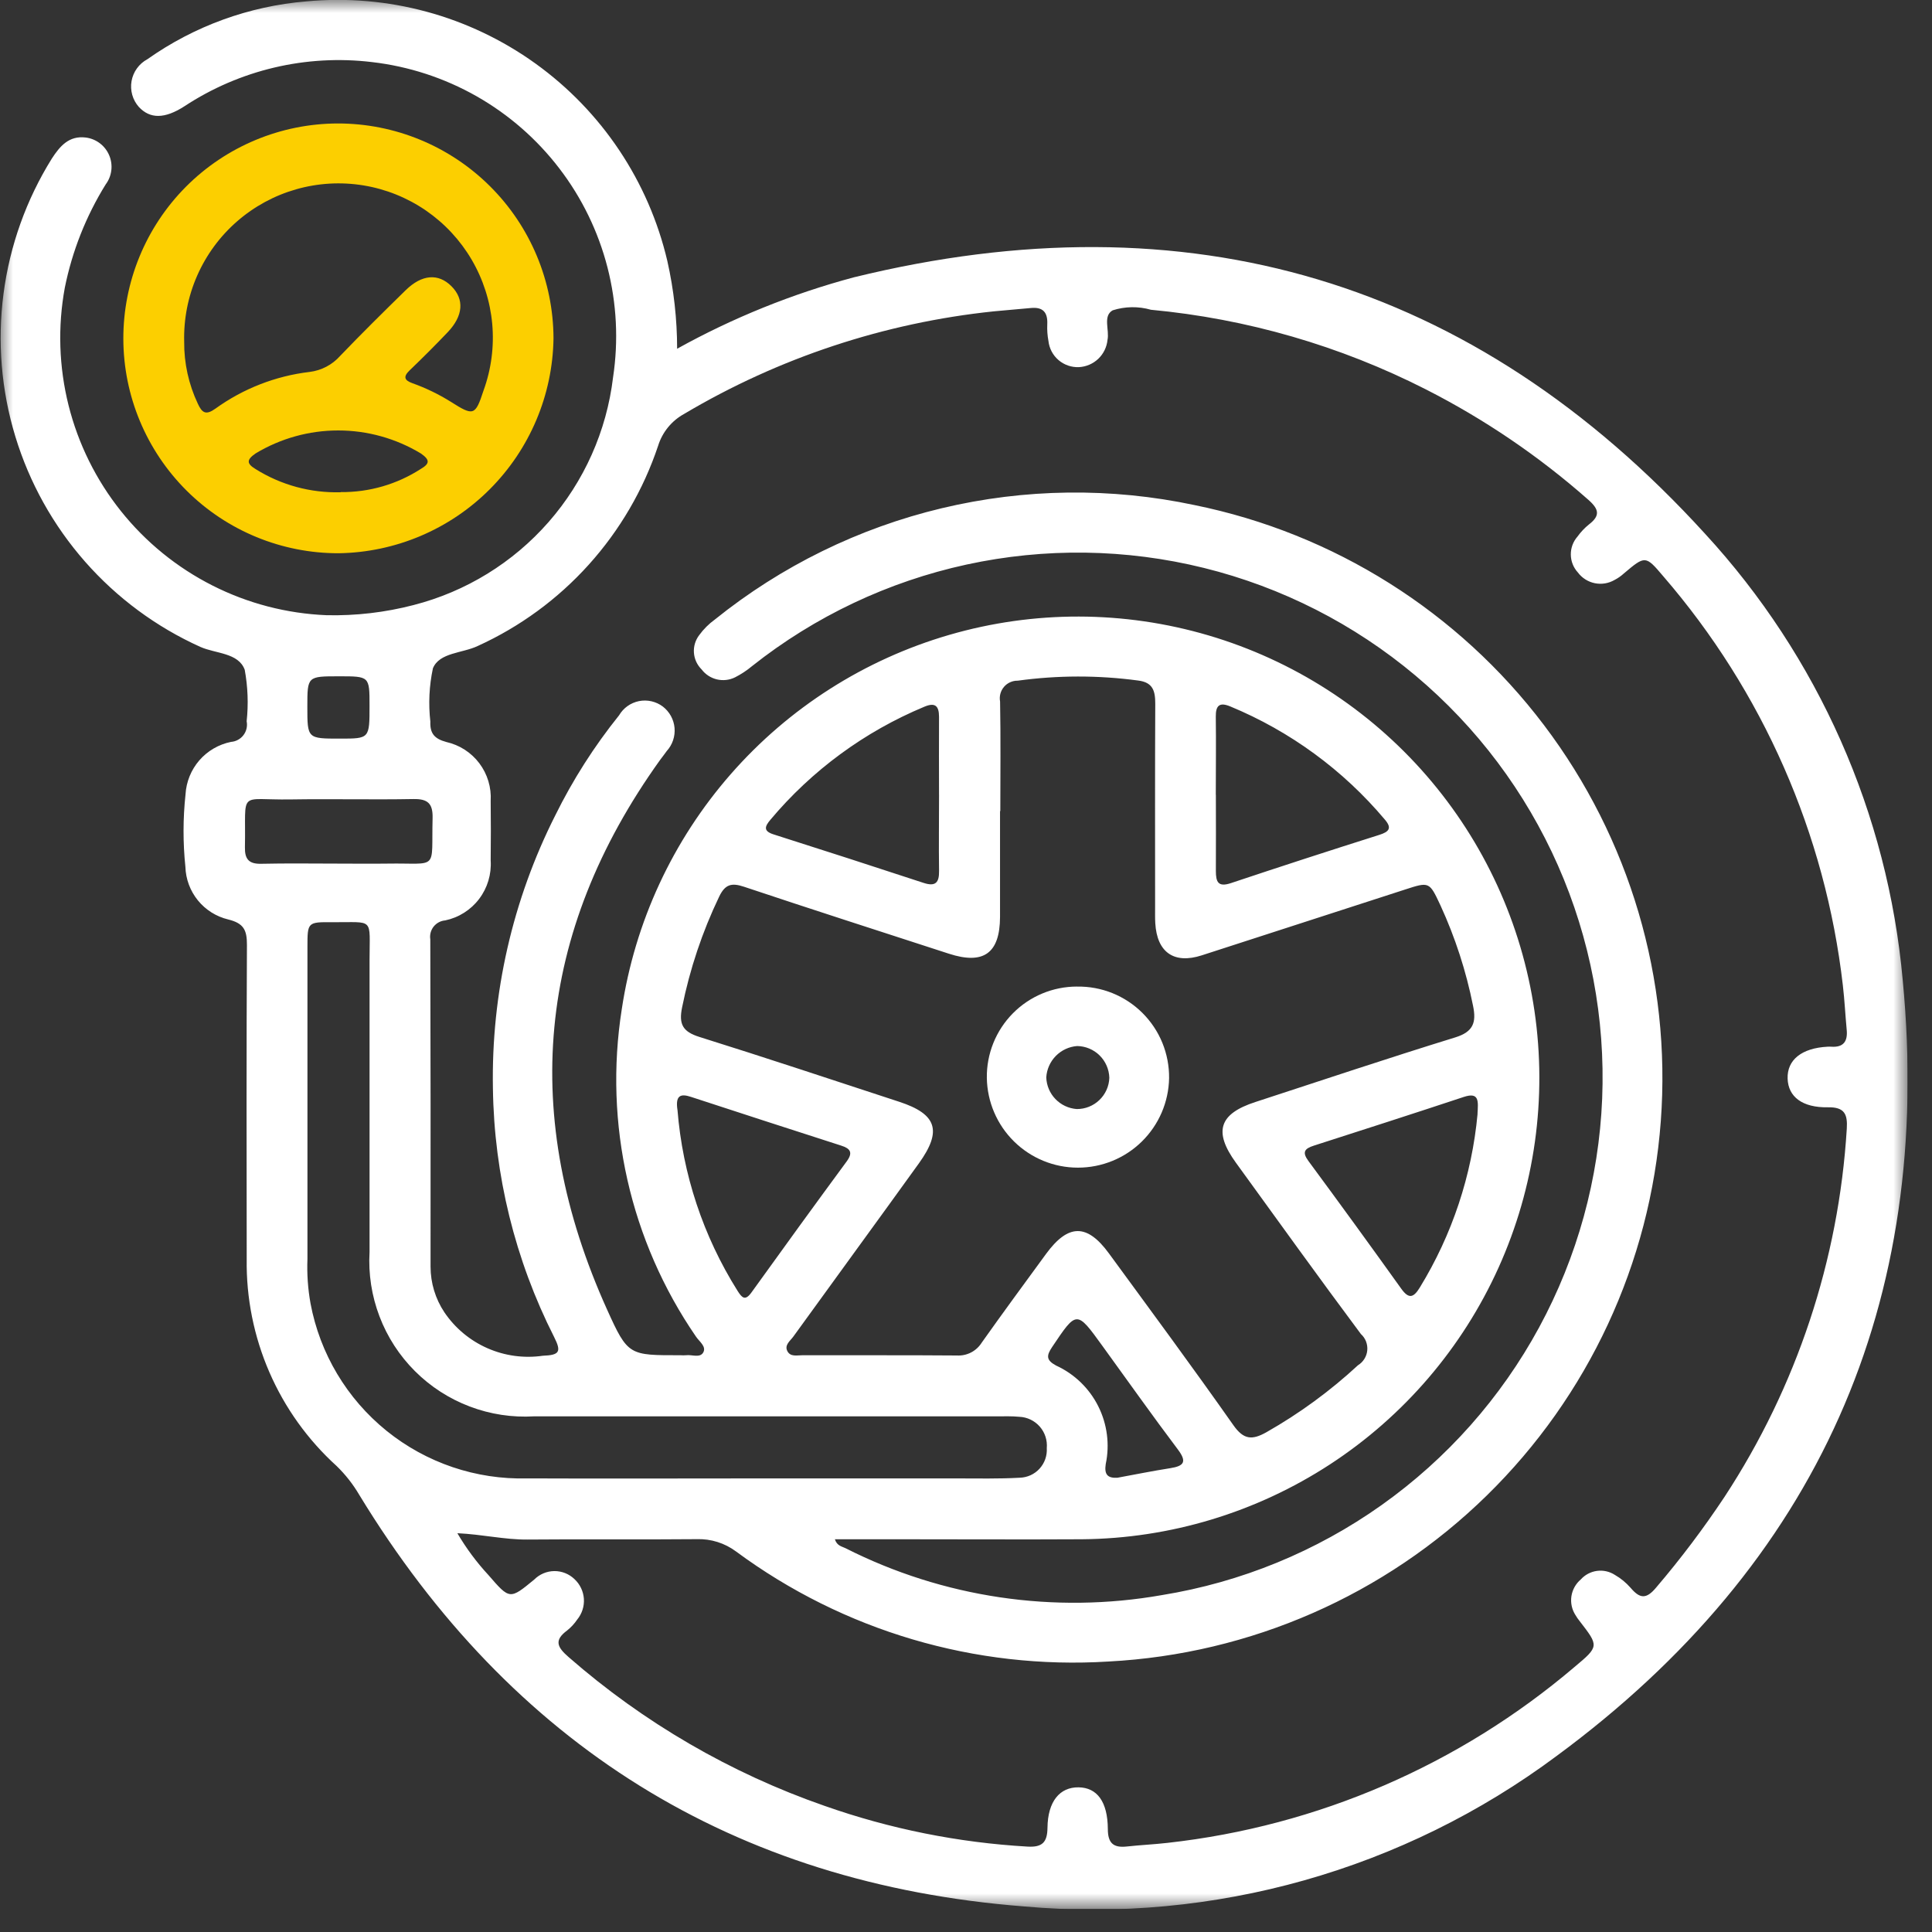 <svg width="75" height="75" viewBox="0 0 75 75" fill="none" xmlns="http://www.w3.org/2000/svg">
<rect x="0" y="0" width="75" height="75" fill="#333333" stroke="none"/>
<g id="Group 62 1" clip-path="url(#clip0_5365_45)">
<g id="Clip path group">
<mask id="mask0_5365_45" style="mask-type:luminance" maskUnits="userSpaceOnUse" x="0" y="0" width="75" height="75">
<g id="clip-path">
<path id="Rectangle 38" d="M74.055 0H0V74.11H74.055V0Z" fill="white"/>
</g>
</mask>
<g mask="url(#mask0_5365_45)">
<g id="Group 49">
<path id="Path 292" d="M26.286 13.538C28.451 12.336 30.756 11.405 33.149 10.765C46.11 7.589 57.191 10.843 66.187 20.717C70.585 25.492 73.284 31.587 73.864 38.053C75.064 50.573 70.564 60.698 60.431 68.164C54.491 72.591 47.127 74.671 39.749 74.007C28.468 73.126 19.849 67.719 13.949 58.034C13.706 57.62 13.409 57.241 13.064 56.907C11.946 55.892 11.057 54.651 10.456 53.266C9.855 51.881 9.555 50.385 9.577 48.875C9.571 44.808 9.565 40.74 9.586 36.675C9.586 36.111 9.467 35.843 8.861 35.694C8.397 35.583 7.983 35.323 7.682 34.953C7.381 34.583 7.211 34.124 7.197 33.648C7.1 32.714 7.101 31.772 7.202 30.838C7.23 30.351 7.418 29.887 7.737 29.518C8.057 29.149 8.49 28.897 8.968 28.8C9.063 28.793 9.155 28.766 9.238 28.72C9.322 28.675 9.394 28.613 9.452 28.537C9.509 28.461 9.55 28.374 9.571 28.282C9.592 28.189 9.594 28.093 9.575 28C9.647 27.333 9.621 26.66 9.5 26C9.257 25.337 8.377 25.378 7.781 25.114C6.07 24.343 4.544 23.215 3.305 21.807C2.066 20.398 1.142 18.741 0.596 16.946C0.049 15.151 -0.107 13.26 0.137 11.399C0.381 9.539 1.019 7.752 2.01 6.159C2.328 5.669 2.678 5.259 3.329 5.339C3.528 5.364 3.717 5.441 3.876 5.562C4.036 5.683 4.161 5.844 4.239 6.029C4.317 6.214 4.346 6.416 4.321 6.615C4.297 6.814 4.22 7.003 4.1 7.163C3.339 8.392 2.803 9.746 2.517 11.163C2.237 12.681 2.287 14.241 2.662 15.738C3.038 17.235 3.731 18.634 4.694 19.84C5.657 21.046 6.868 22.031 8.245 22.728C9.622 23.426 11.133 23.819 12.675 23.882C13.814 23.908 14.952 23.775 16.055 23.488C18.087 22.967 19.913 21.844 21.295 20.267C22.677 18.689 23.55 16.73 23.799 14.648C24.014 13.226 23.94 11.776 23.583 10.384C23.225 8.991 22.591 7.685 21.717 6.543C20.844 5.401 19.75 4.446 18.5 3.736C17.249 3.026 15.869 2.575 14.441 2.41C11.886 2.103 9.306 2.712 7.157 4.127C6.388 4.622 5.824 4.616 5.392 4.154C5.272 4.019 5.183 3.858 5.134 3.683C5.085 3.509 5.075 3.326 5.107 3.148C5.139 2.969 5.21 2.8 5.316 2.654C5.422 2.507 5.56 2.386 5.72 2.3C7.539 1.014 9.668 0.239 11.888 0.054C15.048 -0.244 18.209 0.613 20.786 2.466C23.363 4.319 25.182 7.042 25.906 10.132C26.158 11.25 26.285 12.392 26.286 13.538ZM32.412 59.758C32.492 60.01 32.68 60.031 32.819 60.099C36.61 62.02 40.922 62.659 45.108 61.921C48.179 61.423 51.096 60.227 53.634 58.426C56.171 56.625 58.263 54.267 59.747 51.532C61.231 48.797 62.069 45.758 62.196 42.648C62.322 39.539 61.735 36.442 60.479 33.595C59.223 30.748 57.331 28.227 54.948 26.226C52.566 24.224 49.756 22.794 46.736 22.047C43.715 21.3 40.563 21.256 37.522 21.916C34.481 22.577 31.632 23.926 29.194 25.859C28.991 26.029 28.77 26.174 28.535 26.294C28.316 26.402 28.067 26.43 27.829 26.374C27.592 26.317 27.382 26.18 27.235 25.985C27.061 25.813 26.955 25.582 26.938 25.338C26.921 25.093 26.994 24.851 27.143 24.656C27.313 24.423 27.518 24.218 27.752 24.049C30.331 21.973 33.34 20.497 36.56 19.729C39.781 18.96 43.132 18.919 46.371 19.607C51.782 20.708 56.605 23.745 59.937 28.148C63.27 32.551 64.882 38.018 64.472 43.525C64.063 49.031 61.659 54.199 57.712 58.06C53.765 61.922 48.545 64.211 43.031 64.5C37.861 64.822 32.743 63.31 28.577 60.231C28.136 59.901 27.595 59.731 27.045 59.75C24.855 59.771 22.664 59.745 20.474 59.765C19.593 59.773 18.733 59.565 17.755 59.519C18.098 60.104 18.503 60.65 18.964 61.147C19.789 62.101 19.792 62.098 20.739 61.318C20.945 61.111 21.224 60.993 21.516 60.989C21.808 60.986 22.089 61.098 22.3 61.3C22.515 61.499 22.645 61.772 22.666 62.063C22.686 62.355 22.593 62.644 22.408 62.87C22.3 63.03 22.169 63.172 22.018 63.293C21.493 63.68 21.637 63.949 22.076 64.33C24.984 66.871 28.353 68.83 32 70.1C34.543 70.997 37.2 71.531 39.893 71.685C40.458 71.716 40.657 71.523 40.663 70.953C40.675 69.931 41.139 69.374 41.871 69.384C42.586 69.394 43 69.938 43.006 71.003C43.006 71.555 43.225 71.738 43.743 71.681C44.261 71.624 44.797 71.6 45.322 71.54C51.152 70.893 56.655 68.514 61.122 64.712C62.081 63.912 62.071 63.9 61.322 62.932C61.261 62.857 61.207 62.778 61.158 62.695C61.019 62.479 60.964 62.219 61.002 61.965C61.041 61.711 61.17 61.48 61.366 61.314C61.529 61.132 61.753 61.014 61.995 60.982C62.238 60.949 62.484 61.005 62.69 61.138C62.919 61.27 63.124 61.439 63.299 61.638C63.658 62.061 63.906 62.095 64.299 61.619C65.252 60.502 66.136 59.328 66.948 58.105C69.745 53.836 71.38 48.912 71.692 43.818C71.727 43.26 71.61 42.973 70.962 42.985C69.962 43.003 69.419 42.574 69.395 41.875C69.37 41.144 69.941 40.686 70.944 40.633C70.992 40.63 71.04 40.63 71.088 40.633C71.571 40.667 71.733 40.417 71.688 39.97C71.634 39.396 71.606 38.819 71.539 38.247C70.862 32.372 68.431 26.838 64.563 22.365C63.876 21.553 63.863 21.565 63.034 22.265C62.927 22.363 62.808 22.446 62.68 22.512C62.448 22.648 62.174 22.693 61.91 22.64C61.647 22.586 61.413 22.438 61.252 22.222C61.078 22.032 60.981 21.785 60.979 21.529C60.976 21.272 61.068 21.023 61.238 20.83C61.364 20.654 61.514 20.495 61.683 20.359C62.118 20.024 62.083 19.778 61.667 19.409C59.753 17.718 57.632 16.276 55.356 15.118C52.024 13.422 48.401 12.373 44.679 12.025C44.192 11.885 43.675 11.893 43.193 12.047C42.804 12.268 43.075 12.806 42.993 13.196C42.965 13.475 42.838 13.735 42.635 13.929C42.432 14.122 42.166 14.237 41.886 14.252C41.596 14.265 41.312 14.167 41.091 13.978C40.871 13.789 40.731 13.523 40.7 13.234C40.66 13.021 40.645 12.804 40.655 12.588C40.677 12.13 40.491 11.91 40.018 11.957C39.545 12.004 39.061 12.038 38.583 12.086C34.333 12.529 30.229 13.888 26.555 16.07C26.072 16.336 25.711 16.779 25.548 17.305C24.977 19.012 24.061 20.582 22.857 21.919C21.653 23.256 20.186 24.331 18.548 25.076C17.948 25.363 17.061 25.326 16.806 25.942C16.661 26.622 16.627 27.32 16.706 28.011C16.688 28.468 16.86 28.679 17.329 28.805C17.84 28.92 18.294 29.213 18.609 29.632C18.924 30.051 19.08 30.569 19.048 31.092C19.057 31.862 19.057 32.632 19.048 33.403C19.083 33.938 18.924 34.469 18.6 34.896C18.276 35.324 17.808 35.62 17.283 35.73C17.195 35.737 17.11 35.762 17.033 35.804C16.956 35.845 16.888 35.903 16.833 35.971C16.779 36.04 16.739 36.12 16.717 36.205C16.695 36.29 16.69 36.378 16.704 36.465C16.715 40.701 16.719 44.937 16.714 49.173C16.715 49.803 16.901 50.419 17.251 50.944C17.665 51.556 18.243 52.038 18.919 52.336C19.595 52.634 20.341 52.736 21.072 52.63C21.721 52.605 21.802 52.479 21.512 51.905C19.994 48.909 19.181 45.606 19.135 42.248C19.068 38.574 19.898 34.939 21.553 31.658C22.235 30.275 23.066 28.971 24.032 27.769C24.115 27.628 24.226 27.505 24.36 27.41C24.493 27.315 24.645 27.25 24.806 27.217C24.966 27.185 25.132 27.188 25.291 27.224C25.451 27.261 25.601 27.33 25.732 27.429C25.861 27.529 25.968 27.654 26.046 27.796C26.124 27.939 26.172 28.097 26.186 28.259C26.2 28.421 26.18 28.584 26.128 28.739C26.076 28.893 25.992 29.035 25.883 29.155C25.801 29.274 25.709 29.385 25.624 29.502C20.807 36.218 20.182 43.345 23.569 50.843C24.377 52.633 24.424 52.611 26.416 52.61C26.488 52.615 26.56 52.615 26.632 52.61C26.861 52.578 27.176 52.729 27.302 52.499C27.428 52.269 27.143 52.075 27.017 51.886C24.466 48.175 23.436 43.626 24.137 39.178C24.646 35.794 26.114 32.627 28.368 30.052C30.621 27.477 33.565 25.601 36.85 24.646C40.136 23.691 43.627 23.698 46.91 24.665C50.192 25.632 53.129 27.519 55.372 30.103C57.615 32.687 59.071 35.86 59.568 39.246C60.064 42.631 59.581 46.088 58.174 49.208C56.767 52.327 54.496 54.978 51.63 56.847C48.763 58.716 45.422 59.725 42 59.754C39.669 59.767 37.337 59.754 35.006 59.754H32.406M38.821 31.482C38.821 32.854 38.821 34.226 38.821 35.598C38.815 37.008 38.182 37.46 36.834 37.022C34.18 36.16 31.524 35.306 28.878 34.422C28.398 34.262 28.148 34.329 27.919 34.805C27.263 36.173 26.779 37.618 26.479 39.105C26.344 39.762 26.505 40.051 27.149 40.253C29.743 41.065 32.322 41.924 34.905 42.77C36.369 43.249 36.582 43.896 35.67 45.163C34.053 47.409 32.418 49.643 30.797 51.886C30.678 52.051 30.444 52.211 30.564 52.448C30.684 52.685 30.947 52.609 31.154 52.61C33.154 52.615 35.154 52.604 37.147 52.62C37.338 52.631 37.528 52.59 37.698 52.502C37.867 52.414 38.01 52.282 38.111 52.12C38.932 50.962 39.771 49.82 40.611 48.672C41.47 47.503 42.199 47.496 43.047 48.655C44.667 50.869 46.298 53.076 47.876 55.32C48.276 55.891 48.604 55.915 49.167 55.596C50.445 54.87 51.636 53.999 52.715 53C52.816 52.938 52.901 52.854 52.964 52.754C53.027 52.654 53.066 52.54 53.077 52.422C53.088 52.304 53.071 52.186 53.029 52.075C52.986 51.965 52.918 51.866 52.83 51.787C51.189 49.587 49.59 47.359 47.979 45.138C47.101 43.927 47.321 43.238 48.737 42.779C51.32 41.935 53.899 41.072 56.495 40.271C57.195 40.054 57.317 39.691 57.184 39.048C56.916 37.703 56.491 36.394 55.919 35.148C55.487 34.223 55.486 34.226 54.543 34.532C51.912 35.386 49.281 36.238 46.648 37.088C45.572 37.433 44.914 36.968 44.848 35.839C44.835 35.623 44.842 35.406 44.841 35.189C44.841 32.566 44.834 29.942 44.847 27.318C44.847 26.824 44.759 26.489 44.182 26.418C42.631 26.209 41.059 26.211 39.508 26.424C39.406 26.422 39.306 26.443 39.213 26.485C39.121 26.526 39.039 26.588 38.973 26.666C38.908 26.743 38.86 26.834 38.834 26.933C38.808 27.031 38.804 27.133 38.823 27.233C38.85 28.653 38.832 30.073 38.832 31.493M29.411 57.392C31.985 57.392 34.559 57.392 37.132 57.392C37.95 57.392 38.769 57.411 39.585 57.365C39.73 57.361 39.873 57.328 40.006 57.268C40.138 57.208 40.257 57.121 40.355 57.014C40.453 56.906 40.529 56.78 40.577 56.643C40.625 56.506 40.645 56.36 40.636 56.215C40.649 56.065 40.632 55.913 40.585 55.769C40.538 55.626 40.463 55.493 40.363 55.379C40.263 55.266 40.142 55.174 40.005 55.108C39.869 55.043 39.721 55.006 39.57 55C39.284 54.972 38.993 54.982 38.705 54.982C32.716 54.982 26.726 54.982 20.736 54.982C19.884 55.033 19.032 54.903 18.234 54.6C17.436 54.298 16.712 53.83 16.108 53.227C15.504 52.624 15.035 51.901 14.732 51.103C14.428 50.306 14.296 49.454 14.346 48.602C14.346 44.825 14.346 41.049 14.346 37.272C14.346 35.588 14.546 35.814 12.904 35.8C11.94 35.792 11.936 35.8 11.935 36.75C11.935 40.791 11.935 44.833 11.935 48.874C11.912 49.451 11.952 50.029 12.054 50.597C12.418 52.545 13.465 54.298 15.006 55.544C16.548 56.789 18.482 57.444 20.463 57.391C23.446 57.404 26.428 57.392 29.411 57.392ZM26.3 43.087C26.499 45.58 27.298 47.988 28.629 50.106C28.806 50.385 28.929 50.516 29.179 50.163C30.399 48.464 31.629 46.771 32.868 45.086C33.119 44.744 33.015 44.586 32.653 44.472C30.708 43.847 28.765 43.216 26.824 42.581C26.424 42.448 26.212 42.516 26.299 43.088M57.356 43.243C57.384 42.759 57.436 42.379 56.821 42.584C54.885 43.226 52.943 43.85 51.002 44.474C50.643 44.589 50.537 44.725 50.796 45.074C52.008 46.716 53.208 48.367 54.396 50.027C54.696 50.448 54.88 50.368 55.117 49.981C56.371 47.936 57.138 45.629 57.359 43.24M47.2 30.852C47.2 31.838 47.207 32.825 47.2 33.811C47.2 34.237 47.286 34.449 47.785 34.282C49.7 33.642 51.621 33.018 53.547 32.409C53.921 32.29 54.047 32.15 53.76 31.816C52.141 29.892 50.083 28.385 47.76 27.424C47.346 27.251 47.191 27.38 47.197 27.824C47.211 28.834 47.197 29.845 47.197 30.855M36.453 30.855C36.453 29.846 36.446 28.837 36.453 27.829C36.453 27.391 36.292 27.262 35.883 27.435C33.566 28.399 31.514 29.906 29.902 31.829C29.69 32.082 29.623 32.262 30.03 32.391C31.974 33.009 33.915 33.637 35.854 34.274C36.319 34.427 36.461 34.261 36.454 33.81C36.44 32.825 36.454 31.84 36.454 30.856M13.093 33.525C13.742 33.525 14.393 33.534 15.04 33.525C17.055 33.493 16.74 33.836 16.793 31.763C16.808 31.192 16.609 31.009 16.046 31.019C14.46 31.048 12.872 31.009 11.286 31.034C9.209 31.067 9.554 30.628 9.508 32.892C9.499 33.353 9.663 33.542 10.136 33.532C11.121 33.51 12.107 33.524 13.093 33.525ZM43.377 57.366C44.062 57.24 44.745 57.102 45.433 56.994C45.965 56.91 46.084 56.746 45.725 56.269C44.725 54.942 43.767 53.587 42.792 52.243C41.792 50.861 41.799 50.867 40.843 52.292C40.616 52.63 40.612 52.804 40.999 53.011C41.706 53.335 42.283 53.891 42.632 54.586C42.982 55.282 43.085 56.075 42.924 56.837C42.865 57.227 42.985 57.389 43.377 57.366ZM13.158 26.254C11.931 26.254 11.931 26.254 11.931 27.436C11.931 28.674 11.931 28.674 13.205 28.673C14.346 28.673 14.346 28.673 14.345 27.39C14.345 26.253 14.345 26.253 13.159 26.254" fill="white"/>
<path id="Path 293" d="M13.111 4.793C15.328 4.791 17.454 5.668 19.024 7.232C20.595 8.796 21.48 10.92 21.487 13.136C21.455 15.337 20.566 17.439 19.009 18.997C17.453 20.554 15.351 21.443 13.15 21.477C10.938 21.482 8.814 20.608 7.246 19.048C5.677 17.487 4.793 15.367 4.788 13.155C4.783 10.943 5.657 8.819 7.217 7.25C8.778 5.682 10.899 4.798 13.111 4.793ZM7.15 13.268C7.143 14.098 7.324 14.918 7.678 15.668C7.844 16.031 7.993 16.129 8.364 15.862C9.442 15.085 10.701 14.594 12.021 14.438C12.476 14.382 12.895 14.163 13.2 13.821C14.032 12.953 14.888 12.108 15.748 11.266C16.38 10.648 17.017 10.603 17.525 11.111C18.033 11.619 17.983 12.263 17.381 12.895C16.9 13.4 16.405 13.895 15.903 14.376C15.646 14.623 15.694 14.763 16.01 14.876C16.531 15.062 17.031 15.304 17.5 15.597C18.377 16.153 18.449 16.147 18.77 15.162C19.072 14.334 19.187 13.449 19.108 12.571C19.029 11.694 18.756 10.844 18.311 10.083C17.866 9.323 17.258 8.67 16.532 8.171C15.805 7.672 14.977 7.339 14.107 7.197C13.237 7.055 12.347 7.106 11.499 7.348C10.651 7.589 9.867 8.015 9.203 8.594C8.538 9.173 8.01 9.892 7.655 10.699C7.3 11.506 7.128 12.381 7.15 13.262M13.23 19.103C14.332 19.114 15.412 18.801 16.337 18.203C16.7 17.991 16.682 17.844 16.337 17.603C15.369 17.019 14.26 16.71 13.129 16.71C11.998 16.71 10.889 17.019 9.921 17.603C9.573 17.845 9.564 17.993 9.921 18.209C10.908 18.828 12.056 19.141 13.221 19.109" fill="#FCCF00"/>
<path id="Path 294" d="M41.808 38.299C42.278 38.291 42.745 38.377 43.181 38.552C43.617 38.728 44.014 38.989 44.347 39.32C44.68 39.652 44.944 40.046 45.122 40.481C45.3 40.916 45.389 41.383 45.384 41.853C45.368 42.781 44.987 43.665 44.325 44.315C43.663 44.965 42.772 45.329 41.843 45.328C40.915 45.328 40.025 44.962 39.364 44.311C38.703 43.66 38.324 42.775 38.309 41.847C38.302 41.383 38.388 40.923 38.561 40.492C38.734 40.062 38.991 39.67 39.317 39.34C39.642 39.01 40.03 38.748 40.458 38.569C40.886 38.39 41.345 38.298 41.809 38.298M43.064 41.841C43.055 41.514 42.92 41.203 42.688 40.973C42.455 40.743 42.143 40.612 41.816 40.607C41.502 40.63 41.208 40.767 40.987 40.991C40.767 41.215 40.635 41.511 40.616 41.825C40.627 42.139 40.753 42.439 40.972 42.665C41.19 42.892 41.484 43.03 41.798 43.053C42.125 43.056 42.441 42.931 42.677 42.704C42.914 42.478 43.053 42.168 43.064 41.841Z" fill="white"/>
</g>
</g>
</g>
</g>
<defs>
<clipPath id="clip0_5365_45">
<rect width="74.055" height="74.109" fill="white"/>
</clipPath>
</defs>
</svg>
